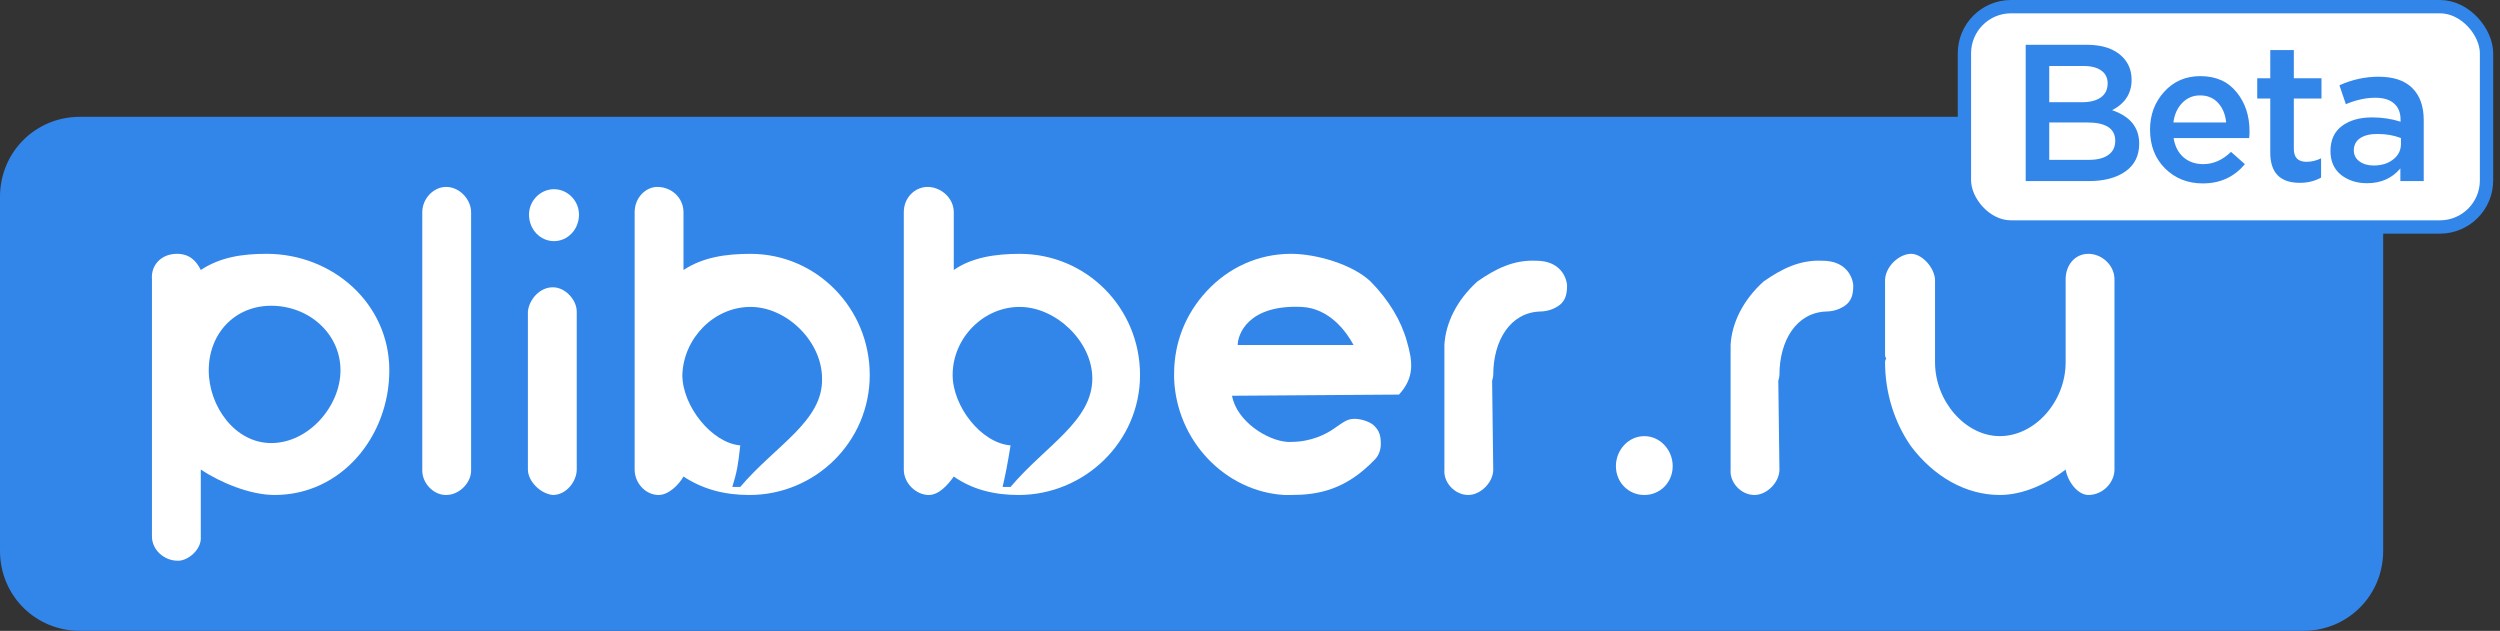 <svg width="214" height="54" viewBox="0 0 214 54" fill="none" xmlns="http://www.w3.org/2000/svg">
<rect x="0" y="0" width="214" height="54" fill="#333333" stroke="none"/>
<path d="M6.839 10H197.161C200.971 10 204 13.031 204 16.844V47.156C204 50.969 200.971 54 197.161 54H6.839C3.029 54 0 50.969 0 47.156V16.844C0 13.031 3.029 10 6.839 10Z" fill="#3286E9"/>
<path d="M150.181 42.37C151.251 42.37 152.32 41.283 152.32 40.197L152.223 32.592C152.287 32.394 152.32 32.23 152.32 32.098C152.32 29.135 153.778 26.765 156.306 26.666C157.181 26.666 157.861 26.271 158.153 25.974C158.542 25.579 158.639 25.085 158.639 24.394C158.542 23.505 157.861 22.32 156.014 22.32C154.07 22.221 152.514 23.011 150.959 24.098C149.209 25.678 148.237 27.653 148.14 29.53V40.197C148.042 41.283 149.015 42.37 150.181 42.37Z" fill="white"/>
<path d="M178.763 42.37C180.027 42.37 180.999 41.284 180.999 40.197V23.901C180.999 22.715 179.93 21.727 178.763 21.727C177.597 21.727 176.819 22.715 176.819 23.901V31.012C176.819 34.37 174.194 37.333 171.18 37.333C168.264 37.333 165.639 34.37 165.639 31.012V30.222V23.901C165.542 22.814 164.472 21.727 163.597 21.727C162.625 21.727 161.459 22.715 161.361 23.901V30.419C161.361 30.485 161.394 30.584 161.459 30.715C161.394 30.781 161.361 30.88 161.361 31.012C161.361 33.58 162.139 36.148 163.597 38.222C165.542 40.79 168.264 42.37 171.18 42.37C173.222 42.37 175.263 41.383 176.819 40.197C177.013 41.284 177.888 42.37 178.763 42.37Z" fill="white"/>
<path d="M125.683 42.37C126.752 42.37 127.822 41.283 127.822 40.197L127.725 32.592C127.789 32.394 127.822 32.23 127.822 32.098C127.822 29.135 129.28 26.765 131.808 26.666C132.683 26.666 133.363 26.271 133.655 25.974C134.044 25.579 134.141 25.085 134.141 24.394C134.044 23.505 133.363 22.32 131.516 22.32C129.572 22.221 128.016 23.011 126.461 24.098C124.711 25.678 123.739 27.653 123.641 29.53V40.197C123.544 41.283 124.516 42.37 125.683 42.37Z" fill="white"/>
<path fill-rule="evenodd" clip-rule="evenodd" d="M110.517 42.37C112.753 42.37 115.184 41.975 117.711 39.308C118.003 39.012 118.198 38.518 118.198 38.024C118.198 37.333 118.1 36.839 117.517 36.345C117.128 36.049 116.448 35.852 115.962 35.852C115.281 35.852 114.989 36.148 114.114 36.74C113.531 37.136 112.267 37.827 110.517 37.827H110.226C108.476 37.728 105.851 36.049 105.462 33.876L119.753 33.777C121.114 32.296 120.92 30.913 120.433 29.234C119.947 27.456 118.878 25.678 117.323 24.098C115.767 22.616 112.656 21.727 110.517 21.727C107.698 21.727 105.17 22.913 103.323 24.888C101.476 26.863 100.504 29.333 100.504 32V32.395C100.698 37.728 104.879 42.074 109.934 42.37H110.517ZM105.948 29.53C105.948 28.641 106.823 26.073 111.392 26.271C113.823 26.37 115.281 28.444 115.864 29.53H105.948Z" fill="white"/>
<path fill-rule="evenodd" clip-rule="evenodd" d="M64.145 42.371C69.784 42.371 74.45 37.828 74.45 32.099C74.45 26.371 69.881 21.729 64.242 21.729C62.104 21.729 60.159 22.025 58.507 23.111V18.173C58.507 16.889 57.437 16 56.27 16C55.298 16 54.326 16.889 54.326 18.173V40.198C54.326 41.384 55.298 42.371 56.368 42.371C57.243 42.371 58.118 41.482 58.507 40.791C60.159 41.877 62.006 42.371 64.145 42.371ZM63.367 41.68H62.687C63.076 40.396 63.173 39.902 63.367 38.124C60.937 37.927 58.409 34.766 58.409 32.099C58.507 28.939 61.131 26.272 64.242 26.272C67.353 26.272 70.367 29.235 70.367 32.396C70.464 36.05 66.381 38.124 63.367 41.68Z" fill="white"/>
<path fill-rule="evenodd" clip-rule="evenodd" d="M87.184 42.371C92.823 42.371 97.587 37.828 97.587 32.099C97.587 26.371 93.017 21.729 87.281 21.729C85.24 21.729 83.198 22.025 81.643 23.111V18.173C81.643 16.889 80.476 16 79.407 16C78.337 16 77.365 16.889 77.365 18.173V40.198C77.365 41.384 78.435 42.371 79.504 42.371C80.379 42.371 81.157 41.482 81.643 40.791C83.198 41.877 85.045 42.371 87.184 42.371ZM86.504 41.68H85.823C86.115 40.396 86.212 39.902 86.504 38.124C83.976 37.927 81.546 34.766 81.546 32.099C81.546 28.939 84.171 26.272 87.281 26.272C90.392 26.272 93.503 29.235 93.503 32.396C93.503 36.05 89.517 38.124 86.504 41.68Z" fill="white"/>
<path d="M38.188 42.371C39.355 42.371 40.327 41.285 40.327 40.297V18.173C40.327 17.087 39.355 16 38.188 16C37.119 16 36.147 16.988 36.147 18.173V40.297C36.147 41.285 37.021 42.371 38.188 42.371Z" fill="white"/>
<path d="M47.326 42.37C48.493 42.37 49.368 41.185 49.368 40.197V26.666C49.368 25.678 48.396 24.592 47.326 24.592C46.16 24.592 45.285 25.678 45.188 26.666V40.197C45.188 41.185 46.257 42.272 47.326 42.37Z" fill="white"/>
<path d="M47.422 16.196C48.589 16.196 49.561 17.184 49.561 18.369C49.561 19.653 48.589 20.641 47.422 20.641C46.255 20.641 45.283 19.653 45.283 18.369C45.283 17.184 46.255 16.196 47.422 16.196Z" fill="white"/>
<path fill-rule="evenodd" clip-rule="evenodd" d="M15.243 48C16.118 48 17.285 47.012 17.188 45.926V40.197C18.84 41.284 21.368 42.37 23.507 42.37C29.243 42.37 33.326 37.333 33.326 31.703C33.326 25.975 28.465 21.727 22.826 21.727C20.688 21.727 18.84 22.024 17.188 23.11C16.799 22.32 16.215 21.727 15.146 21.727C13.785 21.727 12.91 22.715 13.007 23.901V45.926C13.007 47.012 13.979 48 15.243 48ZM23.215 37.926C20.104 37.926 17.868 34.765 17.868 31.703C17.868 28.543 20.104 26.172 23.215 26.172C26.423 26.172 29.145 28.543 29.145 31.703C29.145 34.765 26.423 37.926 23.215 37.926Z" fill="white"/>
<path d="M140.753 37.334C142.114 37.334 143.183 38.519 143.183 39.902C143.183 41.285 142.114 42.371 140.753 42.371C139.392 42.371 138.322 41.285 138.322 39.902C138.322 38.519 139.392 37.334 140.753 37.334Z" fill="white"/>
<rect x="168.154" y="0.57" width="44.693" height="18.86" rx="3.991" fill="white" stroke="#3286E9" stroke-width="1.14"/>
<path d="M173.399 15.5V3.833L178.632 3.833C179.977 3.833 180.993 4.178 181.682 4.867C182.204 5.389 182.465 6.044 182.465 6.833C182.465 7.989 181.91 8.856 180.799 9.433C182.343 9.956 183.115 10.911 183.115 12.3C183.115 13.322 182.727 14.111 181.949 14.667C181.171 15.222 180.121 15.5 178.799 15.5L173.399 15.5ZM175.415 8.75H178.215C178.893 8.75 179.427 8.617 179.815 8.35C180.215 8.072 180.415 7.667 180.415 7.133C180.415 6.667 180.238 6.306 179.882 6.05C179.527 5.783 179.021 5.65 178.365 5.65L175.415 5.65V8.75ZM175.415 13.683L178.815 13.683C179.527 13.683 180.077 13.544 180.465 13.267C180.865 12.989 181.065 12.583 181.065 12.05C181.065 11.006 180.265 10.483 178.665 10.483H175.415V13.683ZM188.56 15.7C187.271 15.7 186.193 15.272 185.327 14.417C184.471 13.561 184.043 12.456 184.043 11.1C184.043 9.822 184.449 8.739 185.26 7.85C186.071 6.961 187.099 6.517 188.343 6.517C189.677 6.517 190.71 6.972 191.443 7.883C192.188 8.783 192.56 9.906 192.56 11.25C192.56 11.494 192.549 11.683 192.527 11.817L186.06 11.817C186.171 12.517 186.455 13.067 186.91 13.467C187.366 13.856 187.927 14.05 188.593 14.05C189.46 14.05 190.255 13.7 190.977 13L192.16 14.05C191.249 15.15 190.049 15.7 188.56 15.7ZM186.043 10.483H190.56C190.493 9.806 190.266 9.25 189.877 8.817C189.488 8.383 188.971 8.167 188.327 8.167C187.716 8.167 187.205 8.383 186.793 8.817C186.382 9.239 186.132 9.794 186.043 10.483ZM196.869 15.65C195.18 15.65 194.335 14.789 194.335 13.067V8.433H193.219V6.7H194.335V4.283H196.352V6.7L198.719 6.7V8.433H196.352V12.75C196.352 13.483 196.713 13.85 197.435 13.85C197.869 13.85 198.285 13.75 198.685 13.55V15.2C198.152 15.5 197.546 15.65 196.869 15.65ZM207.471 15.5H205.471V14.417C204.76 15.261 203.81 15.683 202.621 15.683C201.744 15.683 200.999 15.444 200.388 14.967C199.788 14.478 199.488 13.8 199.488 12.933C199.488 11.989 199.816 11.272 200.471 10.783C201.127 10.294 201.988 10.05 203.055 10.05C203.91 10.05 204.721 10.172 205.488 10.417V10.25C205.488 9.639 205.299 9.172 204.921 8.85C204.555 8.528 204.021 8.367 203.321 8.367C202.521 8.367 201.682 8.55 200.805 8.917L200.255 7.3C201.344 6.811 202.46 6.567 203.605 6.567C204.882 6.567 205.844 6.889 206.488 7.533C207.144 8.178 207.471 9.094 207.471 10.283V15.5ZM205.521 12.317V11.817C204.921 11.583 204.249 11.467 203.505 11.467C202.871 11.467 202.377 11.589 202.021 11.833C201.666 12.078 201.488 12.422 201.488 12.867C201.488 13.267 201.649 13.583 201.971 13.817C202.294 14.05 202.699 14.167 203.188 14.167C203.866 14.167 204.421 13.994 204.855 13.65C205.299 13.306 205.521 12.861 205.521 12.317Z" fill="#3286E9"/>
</svg>

